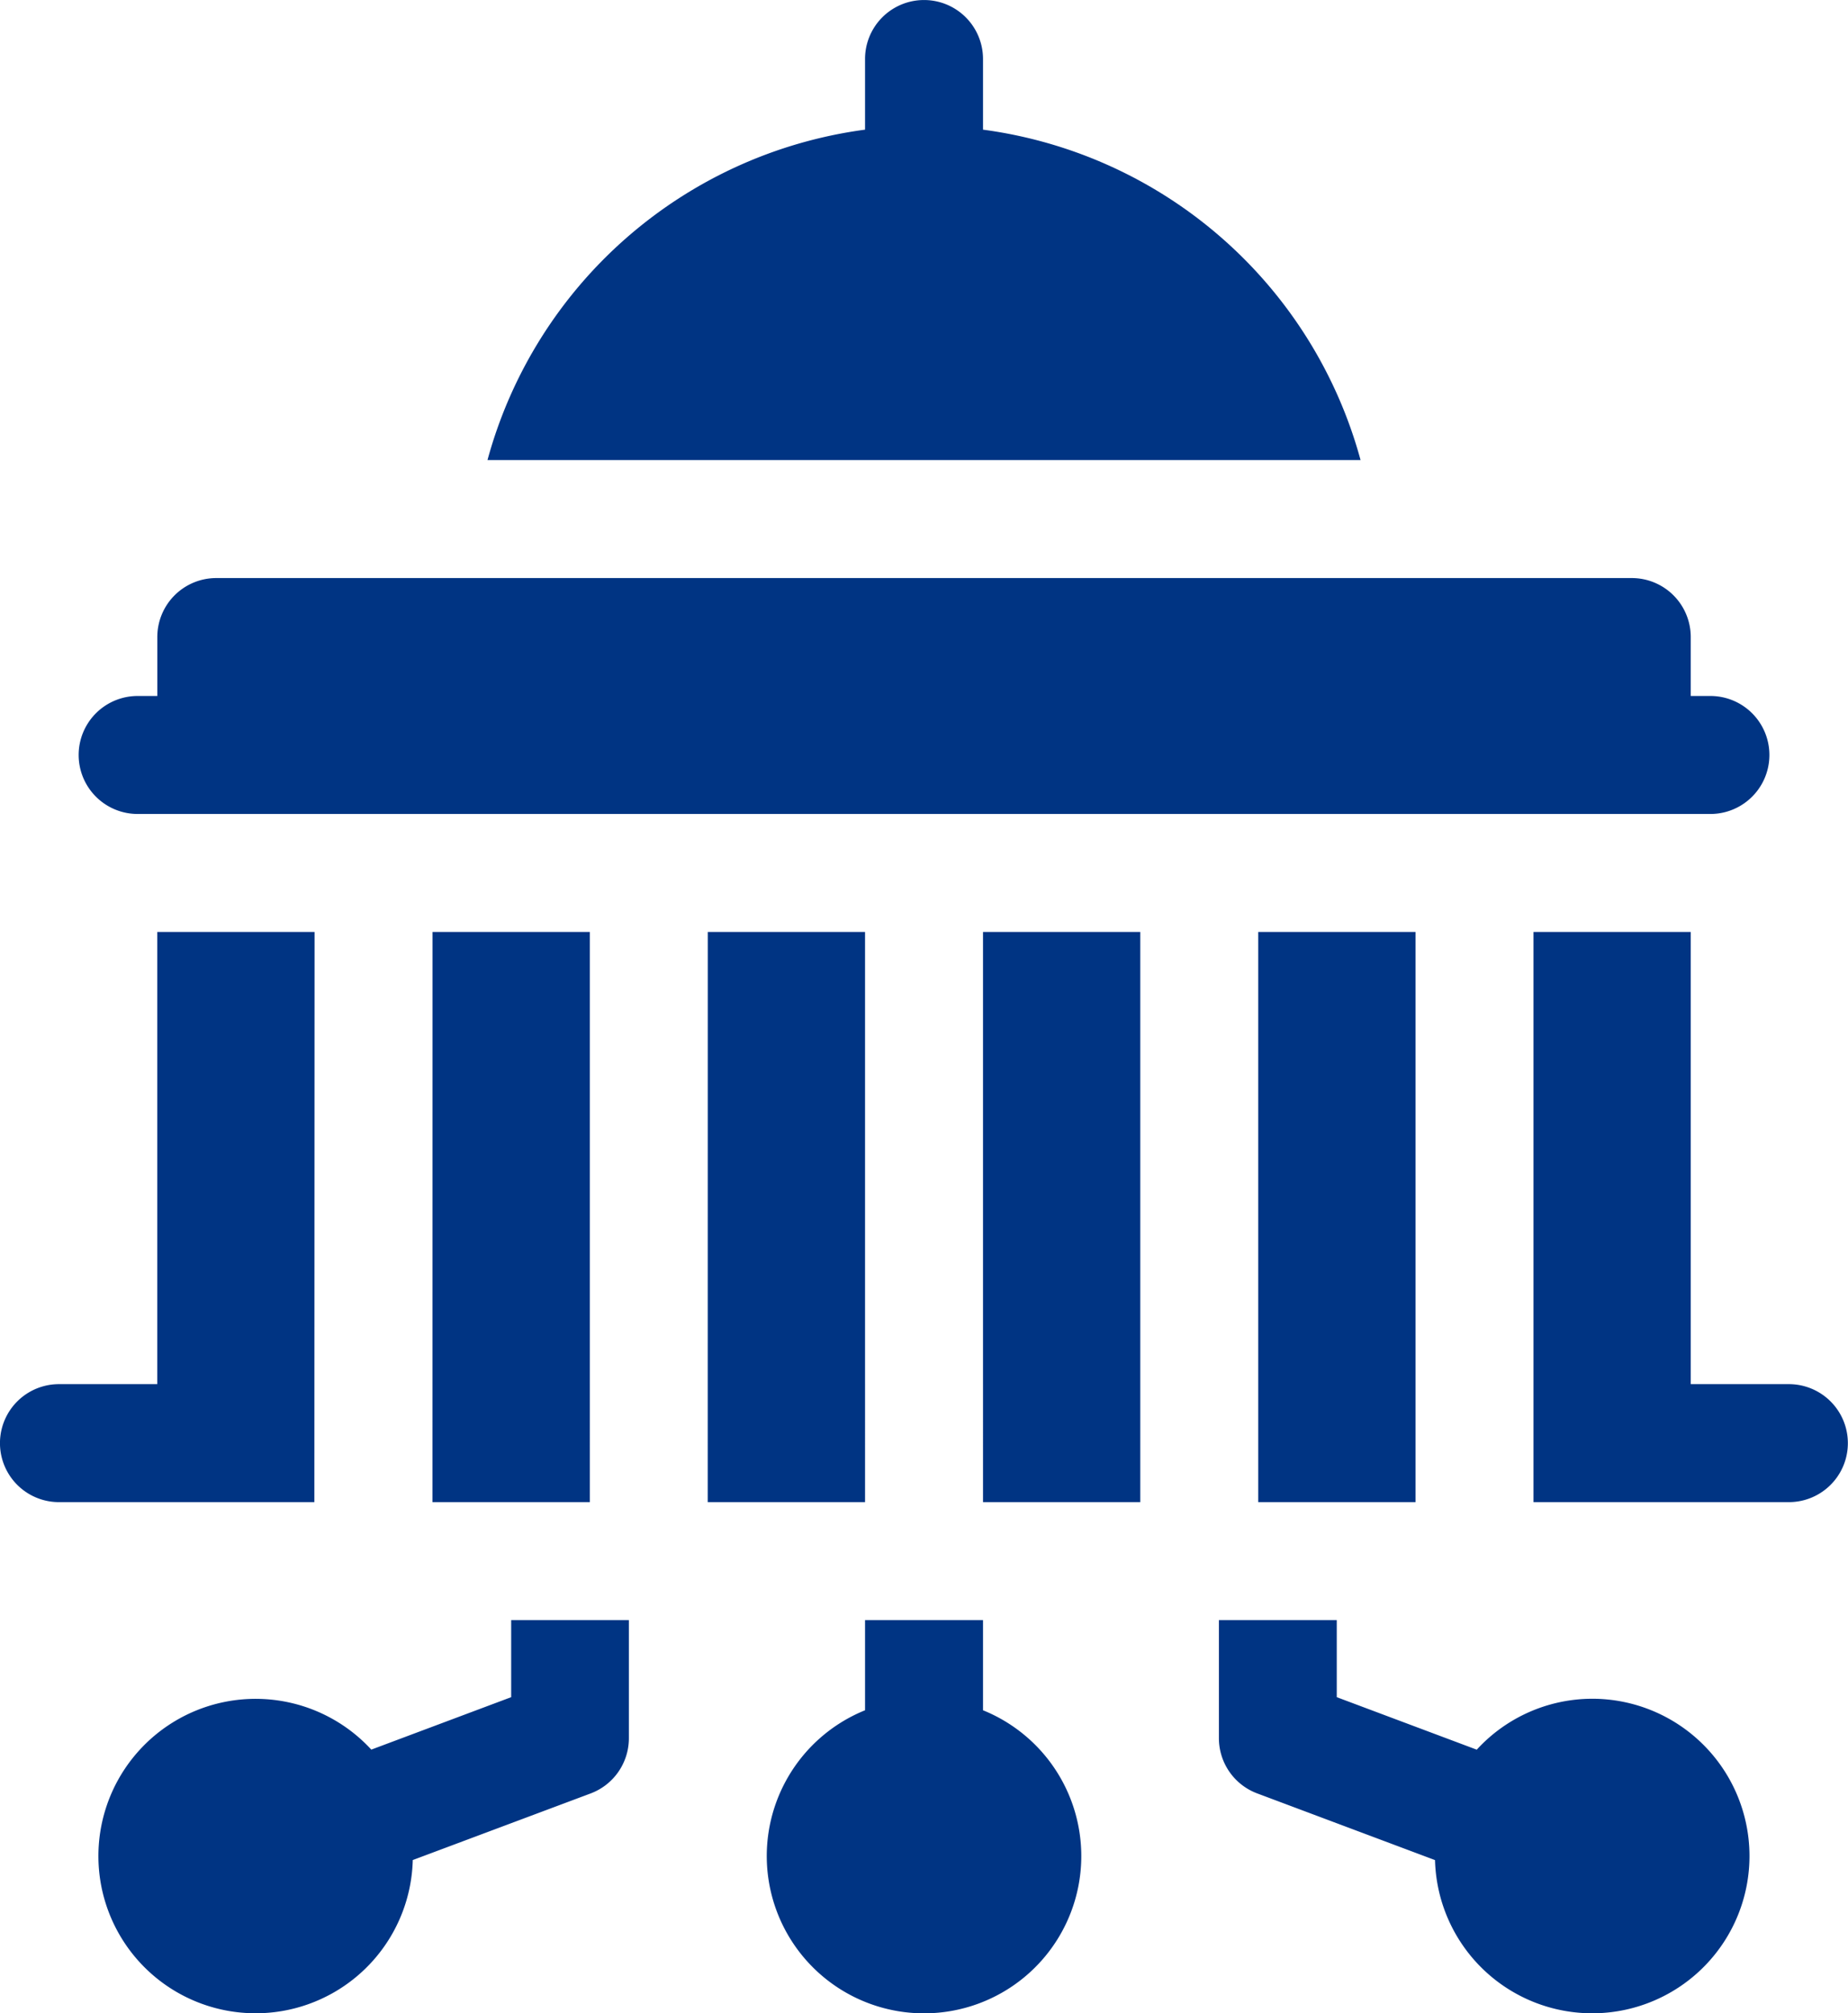 <svg xmlns="http://www.w3.org/2000/svg" width="34.008" height="37.047" viewBox="0 0 34.008 37.047">
  <g id="Group_26774" data-name="Group 26774" transform="translate(-21)">
    <path id="Path_82001" data-name="Path 82001" d="M39.09,31.471V29.812H36.919v1.659a2.894,2.894,0,1,0,2.171,0Zm11.215-.212a2.887,2.887,0,0,0-2.129.937L45.6,31.23V29.812H43.431v2.171a1.085,1.085,0,0,0,.7,1.016l3.277,1.229a2.894,2.894,0,1,0,2.892-2.969ZM39.09,2.386v-1.3a1.085,1.085,0,1,0-2.171,0v1.3a8.344,8.344,0,0,0-6.948,6.08H46.038A8.344,8.344,0,0,0,39.09,2.386ZM23.533,14.978H52.476a1.085,1.085,0,1,0,0-2.171h-.362V11.722a1.085,1.085,0,0,0-1.085-1.085H24.98a1.085,1.085,0,0,0-1.085,1.085v1.085h-.362a1.085,1.085,0,1,0,0,2.171Zm5.427,2.171h2.894V27.641H28.959Zm10.13,0h2.894V27.641H39.09Zm-5.065,0h2.894V27.641H34.024Zm19.9,8.321H52.114V17.149H49.22V27.641h4.7a1.085,1.085,0,0,0,0-2.171ZM26.789,17.149H23.894V25.47H22.085a1.085,1.085,0,1,0,0,2.171h4.7Zm17.366,0h2.894V27.641H44.155ZM30.407,31.23l-2.574.965a2.893,2.893,0,1,0,.763,2.032L31.873,33a1.085,1.085,0,0,0,.7-1.016V29.812H30.407Z" fill="#003483"/>
  </g>
</svg>
